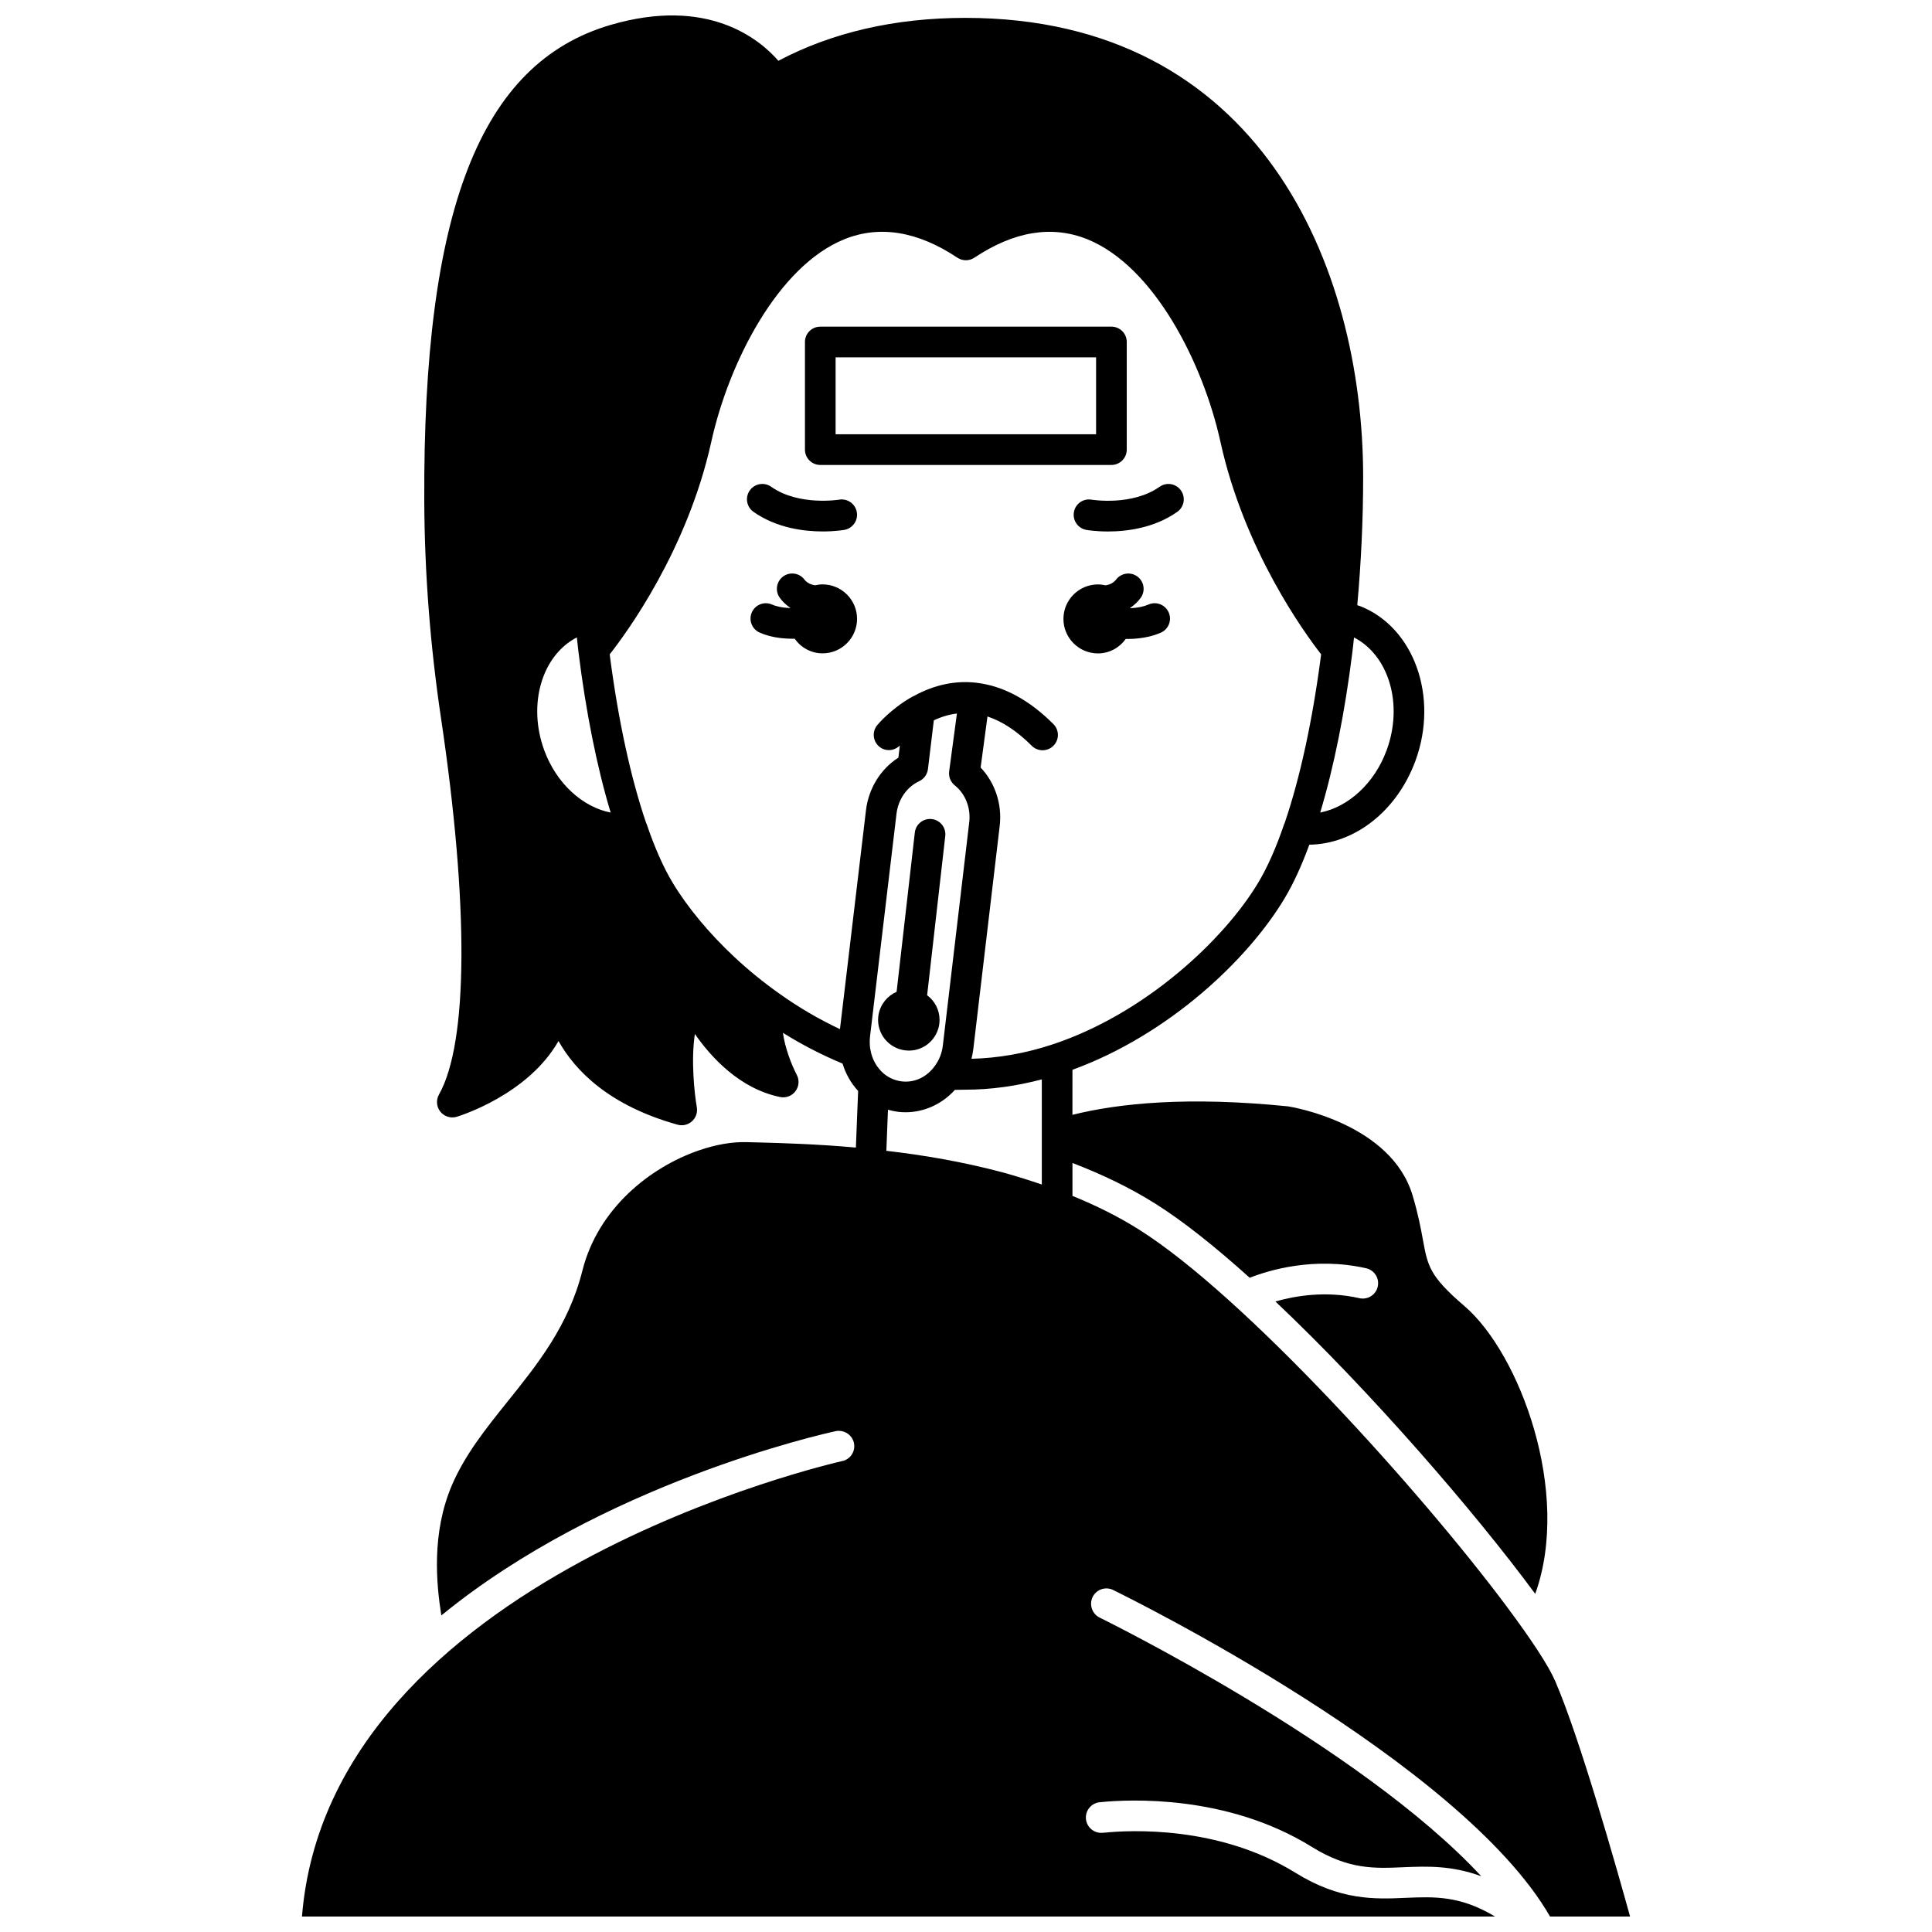 <?xml version="1.0" encoding="UTF-8"?>
<!-- Uploaded to: SVG Repo, www.svgrepo.com, Generator: SVG Repo Mixer Tools -->
<svg width="800px" height="800px" version="1.1" viewBox="144 144 512 512" xmlns="http://www.w3.org/2000/svg">
 <defs>
  <clipPath id="a">
   <path d="m224 148.09h352v503.81h-352z"/>
  </clipPath>
 </defs>
 <g clip-path="url(#a)">
  <path d="m438.98 565.36c3.82 1.867 92.066 45.301 115.8 86.543h21.207c-3.617-13.043-13.367-47.496-19.867-62.449-1.789-4.106-6.34-11.012-12.676-19.504-0.082-0.082-0.121-0.203-0.203-0.285-22.996-30.797-69.559-82.277-97.352-99.789-5.594-3.531-11.551-6.461-17.676-8.953v-8.719c7.606 2.91 15.051 6.426 22.016 10.812 7.387 4.652 15.93 11.48 24.953 19.605 5.09-2 17.062-5.644 30.871-2.516 2.188 0.5 3.559 2.672 3.062 4.863-0.496 2.188-2.656 3.551-4.863 3.062-8.922-2.023-17.07-0.613-22.254 0.879 25.25 23.855 52.84 55.75 68.855 77.48 9.641-26.797-4.09-63.688-18.738-76.25-9.27-7.957-9.746-10.582-11.031-17.586-0.555-3.016-1.242-6.766-2.731-11.75-5.664-18.973-31.629-23.395-32.977-23.605-26.359-2.668-44.664-0.879-57.172 2.242l0.008-11.934c25.582-9.332 46.527-29.254 56.176-45.367 2.352-3.906 4.559-8.734 6.598-14.289 11.945-0.148 23.199-8.863 28.109-22.199 6.231-16.934-0.332-35.336-14.57-40.992-0.285-0.117-0.551-0.184-0.832-0.281 1.016-11.316 1.555-22.703 1.555-33.914 0-56.156-27.605-121.73-105.39-121.73-18.715 0-35.355 3.859-49.578 11.375-5.109-5.856-18.762-17.023-44.484-9.504-34.508 10.113-49.727 49.051-49.359 126.25 0.078 18.906 1.57 38.227 4.43 57.422 7.406 49.676 7.211 86.047-0.535 99.793-0.812 1.445-0.672 3.242 0.371 4.539 1.039 1.289 2.758 1.824 4.348 1.344 0.965-0.293 18.91-5.91 26.957-20.078 4.418 7.856 13.371 17.098 31.555 22.176 0.363 0.102 0.73 0.148 1.098 0.148 0.992 0 1.965-0.367 2.727-1.051 1.031-0.93 1.516-2.332 1.277-3.707-0.652-3.769-1.574-12.473-0.516-19.43 4.414 6.34 11.969 14.52 22.59 16.711 1.527 0.312 3.121-0.281 4.062-1.535 0.941-1.25 1.086-2.941 0.359-4.328-1.453-2.777-3.152-7.254-3.68-11.156 5.109 3.203 10.406 5.902 15.809 8.164 0.809 2.688 2.203 5.156 4.121 7.254l-0.594 14.996c-10.352-0.93-19.277-1.18-25.547-1.355l-3.371-0.082c-3.738-0.121-8.125 0.609-12.719 2.195-12.719 4.387-26.652 15.234-30.84 31.855-3.656 14.586-11.906 24.824-19.867 34.738-5.731 7.152-11.172 13.938-14.668 22.023-5.527 12.84-4.144 26.449-2.844 34.617 42.703-34.941 100.72-48.023 104.5-48.836 0.285-0.082 0.57-0.082 0.852-0.082 1.867 0 3.574 1.301 3.981 3.168 0.488 2.195-0.895 4.387-3.086 4.836-1.383 0.324-135.95 30.676-143.18 120.71h316.18c-9.262-5.566-16.09-5.281-23.727-4.957-8.086 0.367-17.27 0.73-29.133-6.621-20.316-12.594-43.922-11.336-50.707-10.645-0.121 0-0.648 0.039-0.812 0.039-2.234 0-4.062-1.828-4.062-4.062 0-2.152 1.707-3.941 3.82-4.062 7.719-0.773 33.602-2.07 56.027 11.824 9.75 6.055 16.578 5.769 24.5 5.402 6.055-0.242 12.594-0.488 20.438 2.398-32.016-34.578-100.32-68.137-101.13-68.543-1.992-0.977-2.844-3.414-1.867-5.445 0.961-2.004 3.398-2.856 5.43-1.883zm63.848-252.42c9.215 4.731 13.137 17.684 8.637 29.906-3.238 8.797-10.168 15.023-17.598 16.492 3.633-12.059 6.566-26.637 8.539-42.613 0.164-1.238 0.281-2.519 0.422-3.785zm-214.59 29.91c-4.496-12.23-0.582-25.199 8.637-29.93 0.141 1.262 0.266 2.555 0.418 3.789 1.977 15.988 4.906 30.57 8.539 42.629-7.43-1.461-14.355-7.688-17.594-16.488zm86.453 79.402c-0.023-0.164-0.062-0.316-0.105-0.473-0.121-0.996-0.129-2.023-0.027-3.031l7.023-59.098c0.453-3.816 2.758-7.117 6.004-8.621 1.277-0.594 2.156-1.805 2.328-3.203l1.559-12.93c2.023-0.953 4.062-1.555 6.121-1.809l-2.055 15.332c-0.191 1.418 0.383 2.828 1.5 3.723 2.812 2.238 4.277 5.984 3.816 9.793l-6.988 59.109c-0.234 1.98-0.918 3.766-2.055 5.34-2.133 3.039-5.438 4.613-8.863 4.191-1.77-0.219-3.398-0.934-4.777-2.086-1.84-1.602-3.078-3.816-3.481-6.238zm45.398 29.441v6.219c-3.356-1.145-6.731-2.219-10.117-3.144h-0.082s0-0.039-0.039-0.039c-10.664-2.852-21.219-4.633-30.961-5.75l0.43-10.891c0.871 0.25 1.754 0.445 2.652 0.555 0.676 0.082 1.348 0.117 2.019 0.117 4.926 0 9.676-2.164 13.062-5.934 0.426-0.004 0.848-0.008 1.281-0.02l1.52-0.027c6.644 0 13.43-0.941 20.234-2.727zm-18.641-27.102c0.215-0.848 0.387-1.715 0.492-2.598l6.988-59.094c0.691-5.75-1.223-11.477-5.051-15.492l1.816-13.531c3.934 1.301 7.863 3.894 11.727 7.762 0.793 0.793 1.832 1.191 2.871 1.191 1.039 0 2.082-0.398 2.871-1.191 1.59-1.586 1.59-4.156 0-5.746-6.445-6.445-13.293-10.121-20.355-10.941-0.008 0-0.012-0.004-0.02-0.008h-0.016c-0.023-0.004-0.043-0.008-0.07-0.012-5.613-0.633-11.137 0.574-16.438 3.477-0.059 0.02-0.102 0.055-0.156 0.074-0.137 0.078-0.281 0.121-0.418 0.199-5.668 3.219-9.074 7.324-9.215 7.496-1.422 1.73-1.172 4.277 0.555 5.703 1.625 1.348 3.977 1.156 5.445-0.316l-0.391 3.219c-4.668 2.981-7.887 8.117-8.582 13.891l-6.902 58.059c-5.547-2.602-10.949-5.766-16.125-9.453-4.176-2.961-8.18-6.219-11.887-9.691-6.621-6.18-12.418-13.156-16.316-19.641-2.461-4.09-4.785-9.336-6.906-15.586-0.02-0.066-0.074-0.105-0.098-0.168-4.133-12.07-7.469-27.527-9.691-44.785 4.496-5.707 20.59-27.633 26.93-56.352 4.598-20.852 17.598-46.539 35.277-53.66 9.336-3.762 19.41-2.117 29.93 4.891 1.363 0.91 3.141 0.91 4.508 0 10.504-7 20.555-8.648 29.902-4.894 17.695 7.125 30.703 32.812 35.301 53.66 6.301 28.723 22.246 50.645 26.691 56.348-2.215 17.195-5.535 32.602-9.648 44.66-0.016 0.035-0.02 0.078-0.035 0.113-0.004 0.008-0.004 0.016-0.008 0.023-0.023 0.062-0.078 0.102-0.098 0.168-2.125 6.266-4.449 11.508-6.91 15.594-8.93 14.914-29.809 34.688-54.547 42.844-7.211 2.379-14.406 3.617-21.422 3.789z"/>
 </g>
 <path d="m361.99 298.87c-0.684 0-1.348 0.094-1.992 0.238-0.703-0.109-1.449-0.332-2.109-0.824-0.277-0.199-0.492-0.406-0.695-0.676-1.344-1.797-3.891-2.164-5.684-0.812-1.797 1.344-2.16 3.891-0.812 5.688 0.703 0.938 1.512 1.727 2.402 2.359 0.109 0.082 0.219 0.117 0.328 0.195-0.008 0.027-0.016 0.059-0.027 0.086-0.098-0.004-0.18 0.008-0.277 0.004-1.707-0.07-3.356-0.402-4.523-0.918-2.055-0.906-4.449 0.023-5.359 2.07-0.906 2.051 0.023 4.453 2.078 5.359 2.695 1.191 5.562 1.527 7.449 1.602 0.477 0.023 0.957 0.035 1.441 0.035 0.125 0 0.25-0.016 0.379-0.02 1.645 2.336 4.336 3.887 7.402 3.887 5.039 0 9.141-4.106 9.141-9.141 0-5.031-4.102-9.133-9.141-9.133z"/>
 <path d="m451.3 273c-7.281 5.148-17.805 3.449-18.004 3.418-2.238-0.379-4.316 1.09-4.695 3.301-0.395 2.207 1.086 4.32 3.297 4.711 0.223 0.039 2.457 0.418 5.707 0.418 4.957 0 12.273-0.883 18.387-5.203 1.832-1.297 2.269-3.832 0.973-5.664-1.289-1.844-3.82-2.277-5.664-0.98z"/>
 <path d="m362.06 284.84c3.25 0 5.488-0.379 5.707-0.418 2.211-0.391 3.684-2.5 3.297-4.711-0.391-2.211-2.504-3.676-4.703-3.297-0.105 0.02-10.723 1.719-17.996-3.422-1.84-1.293-4.367-0.855-5.664 0.977s-0.863 4.367 0.973 5.664c6.121 4.324 13.43 5.207 18.387 5.207z"/>
 <path d="m442.6 263.15v-28.523c0-2.242-1.816-4.062-4.062-4.062l-77.156 0.004c-2.246 0-4.062 1.82-4.062 4.062v28.523c0 2.242 1.816 4.062 4.062 4.062h77.156c2.246 0 4.062-1.816 4.062-4.066zm-8.125-4.062h-69.031v-20.395h69.031z"/>
 <path d="m448.37 304.2c-1.246 0.543-2.758 0.863-4.59 0.973-0.078 0.004-0.137-0.004-0.215 0-0.012-0.039-0.023-0.082-0.035-0.121 0.086-0.062 0.172-0.09 0.258-0.148 0.957-0.684 1.77-1.477 2.469-2.414 1.348-1.797 0.984-4.344-0.812-5.688-1.789-1.348-4.336-0.98-5.684 0.812-0.203 0.27-0.418 0.477-0.766 0.727-0.617 0.461-1.336 0.672-2.027 0.777-0.645-0.145-1.312-0.238-2.004-0.238-5.039 0-9.141 4.106-9.141 9.141 0 5.039 4.106 9.141 9.141 9.141 3.066 0 5.734-1.531 7.383-3.848 0.137 0 0.27 0.02 0.406 0.02 0.492 0 0.984-0.012 1.477-0.035 2.836-0.172 5.254-0.703 7.391-1.629 2.055-0.898 3-3.293 2.106-5.348-0.902-2.07-3.285-3.019-5.356-2.121z"/>
 <path d="m392.86 415.77c0.074-0.438 0.133-0.953 0.133-1.473 0-2.688-1.289-5.059-3.293-6.543l4.805-42.195c0.258-2.231-1.344-4.242-3.574-4.496-2.219-0.262-4.246 1.348-4.492 3.574l-4.828 42.203c-2.406 1.051-4.25 3.227-4.777 5.988-0.074 0.438-0.133 0.953-0.133 1.465 0 4.481 3.664 8.125 8.172 8.125 3.871 0.008 7.231-2.746 7.988-6.648z"/>
</svg>